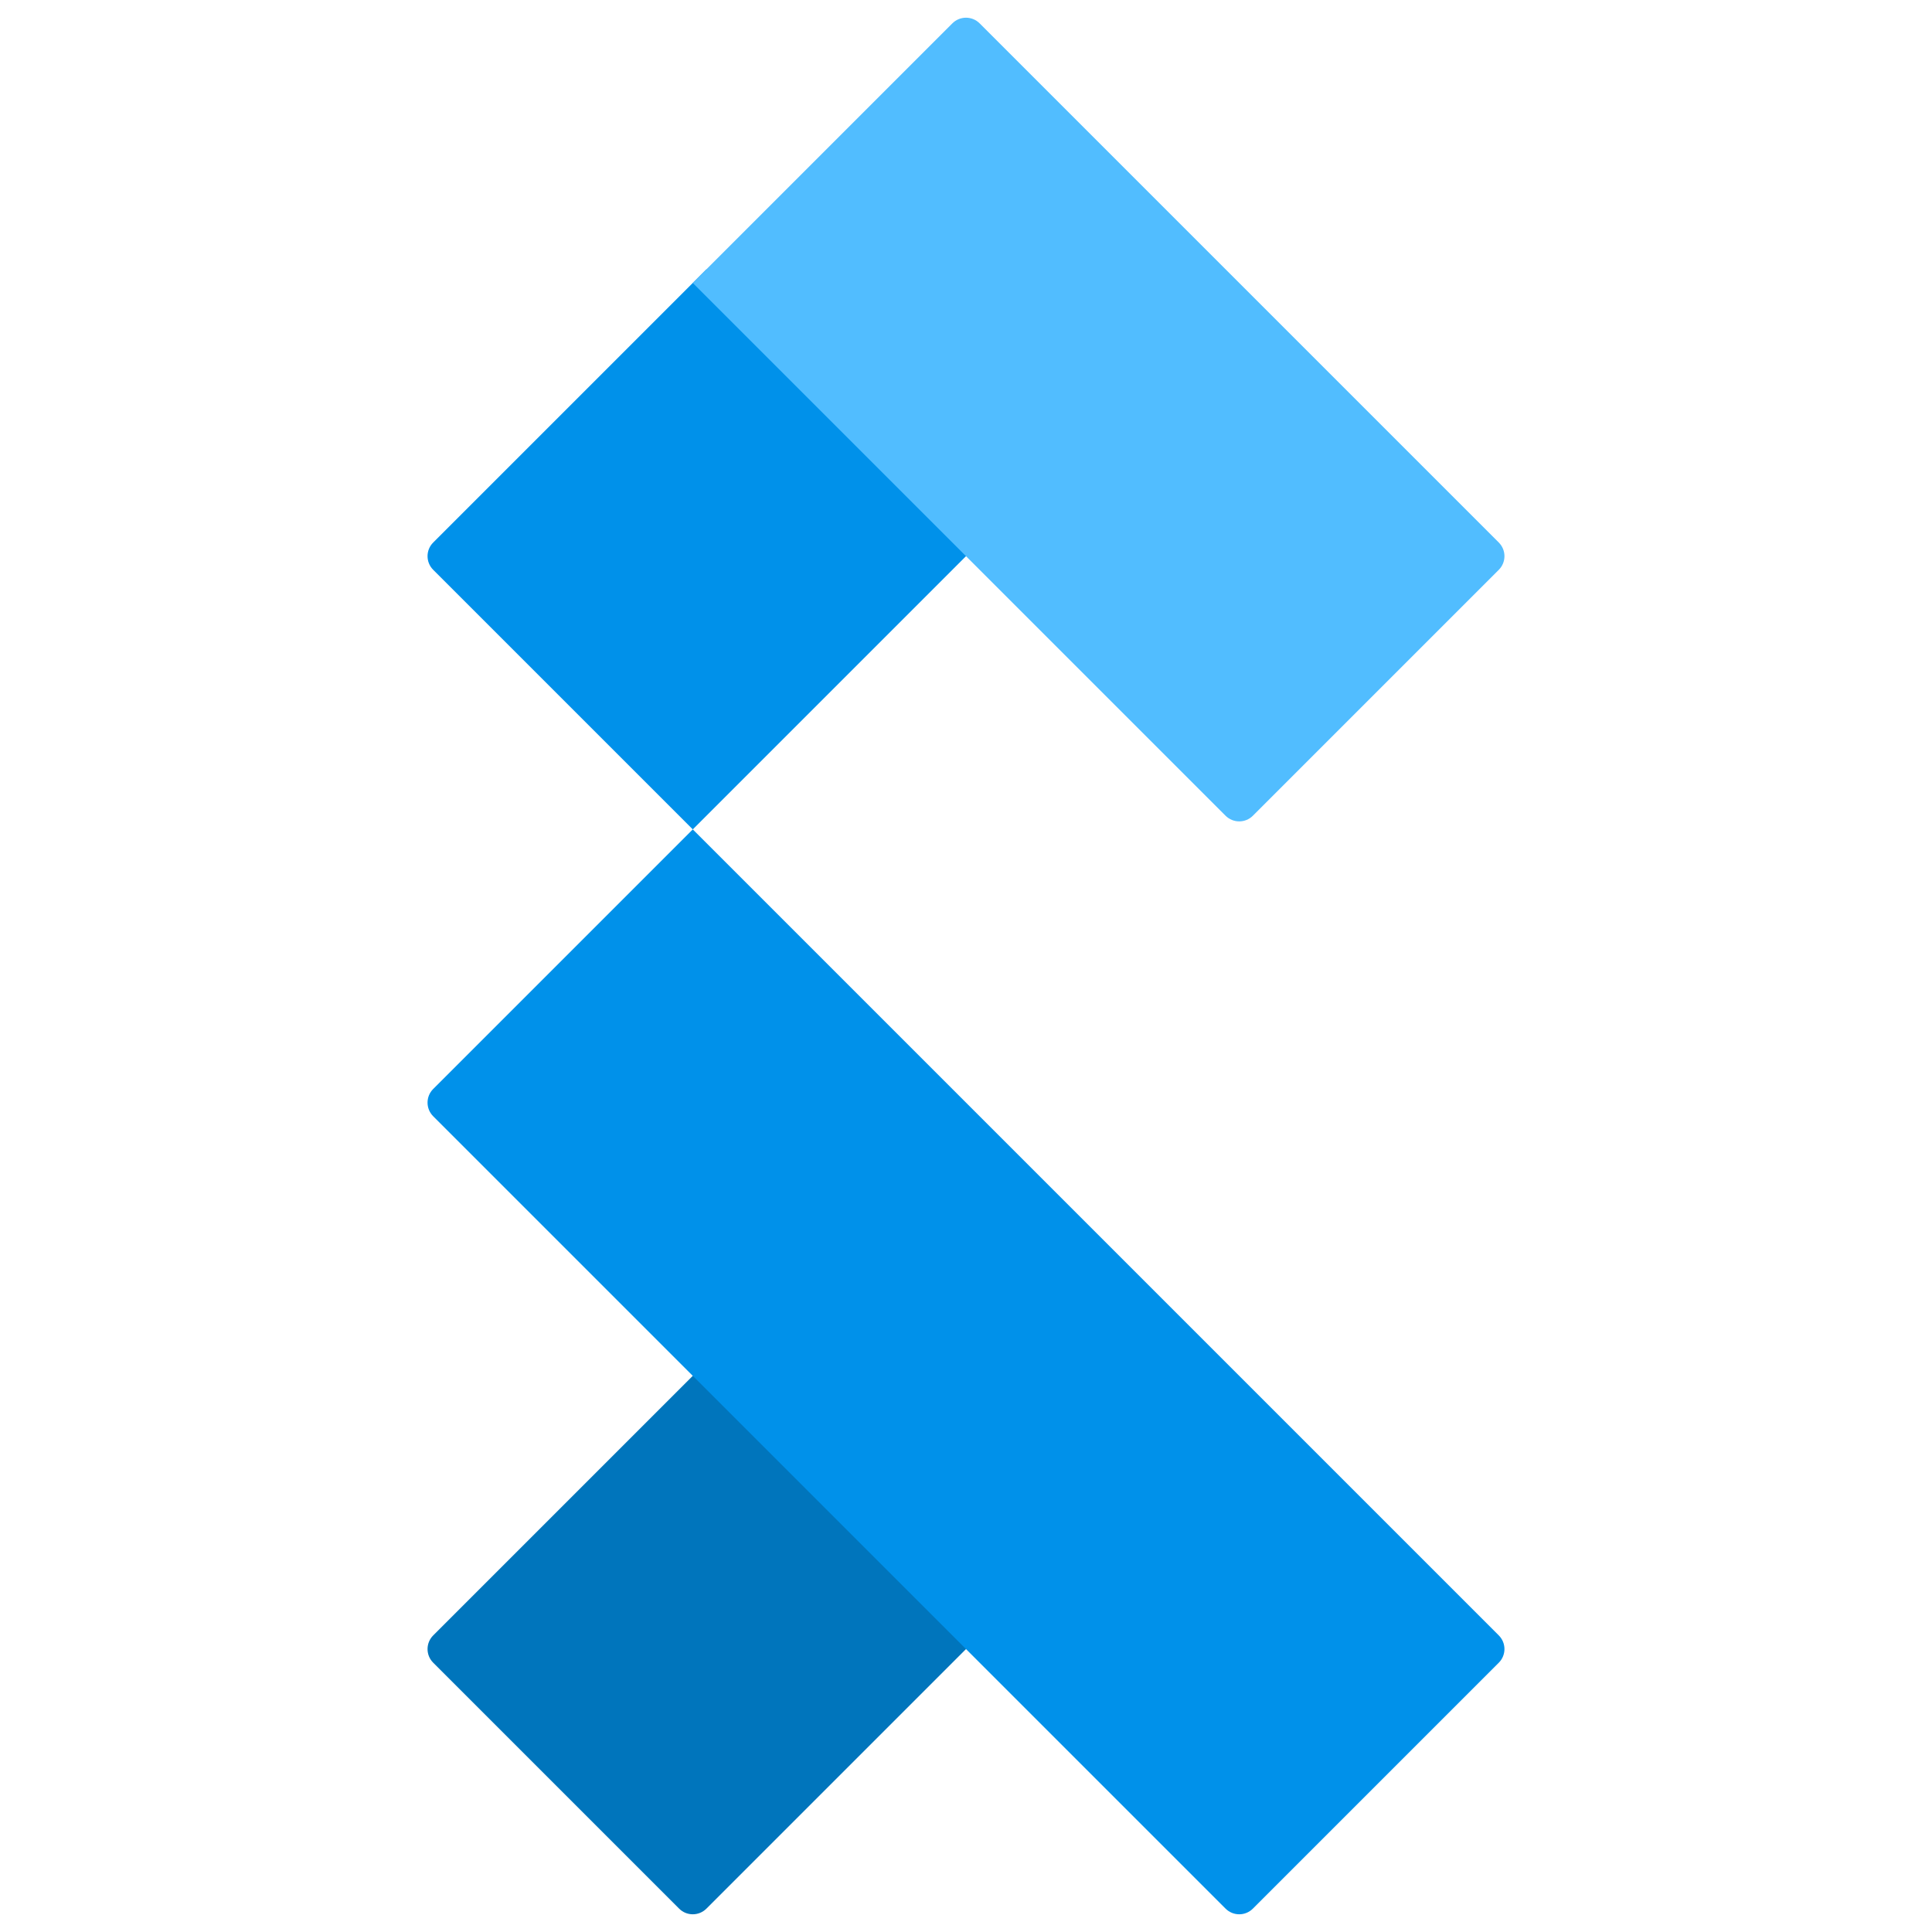 <svg width="100" height="100" viewBox="0 0 100 100" fill="none"
     xmlns="http://www.w3.org/2000/svg">
  <path
    d="M36.565 70.506L50.707 84.648L36.565 98.79C36.174 99.181 35.541 99.181 35.151 98.79L22.423 86.062C22.032 85.672 22.032 85.039 22.423 84.648L36.565 70.506Z"
    fill="#0075BC"/>
  <path
    d="M35.858 42.929L77.577 84.648C77.968 85.039 77.968 85.672 77.577 86.062L64.849 98.79C64.459 99.181 63.826 99.181 63.435 98.79L22.423 57.778C22.032 57.388 22.032 56.755 22.423 56.364L35.858 42.929Z"
    fill="#0091EA"/>
  <path
    d="M36.565 13.938L50.707 28.08L35.858 42.929L22.423 29.494C22.032 29.103 22.032 28.47 22.423 28.08L36.565 13.938Z"
    fill="#0091EA"/>
  <path
    d="M49.293 1.21C49.683 0.819 50.317 0.819 50.707 1.21L77.577 28.08C77.968 28.47 77.968 29.103 77.577 29.494L64.849 42.222C64.459 42.612 63.826 42.612 63.435 42.222L35.858 14.645L49.293 1.21Z"
    fill="#51BDFF"/>
</svg>
